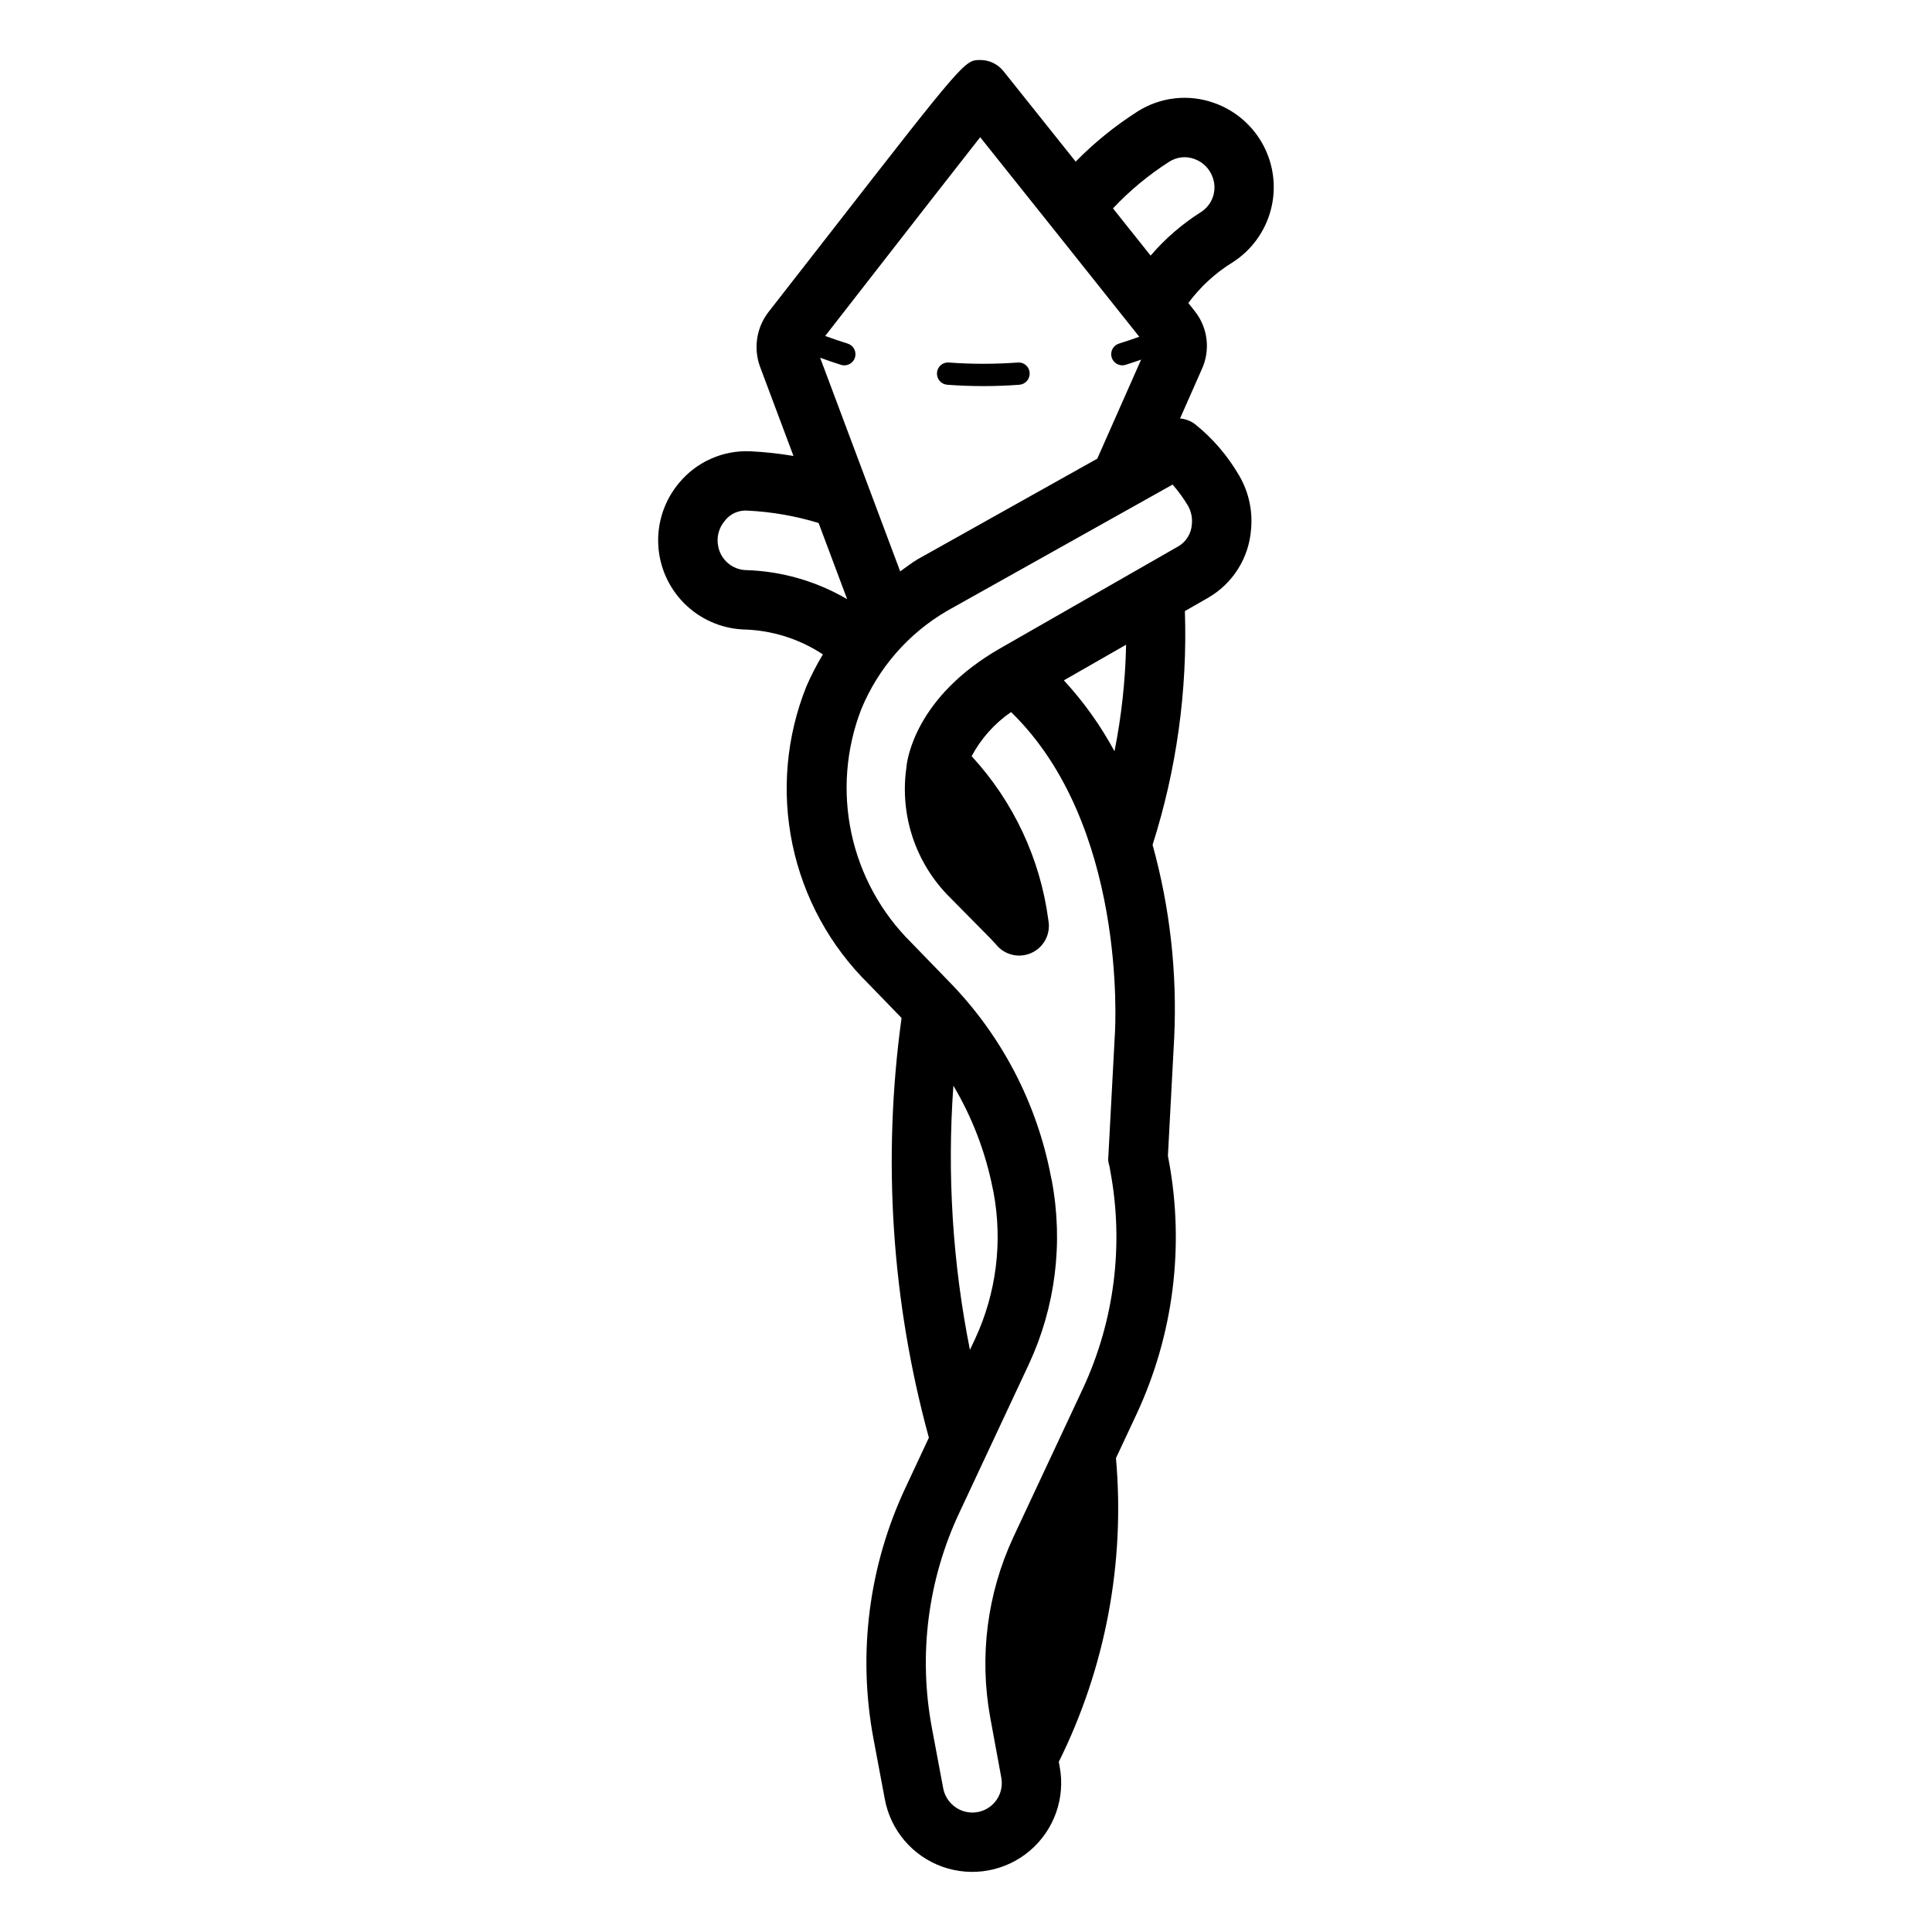 <?xml version="1.0" encoding="UTF-8"?>
<!-- Uploaded to: SVG Repo, www.svgrepo.com, Generator: SVG Repo Mixer Tools -->
<svg fill="#000000" width="800px" height="800px" version="1.1" viewBox="144 144 512 512" xmlns="http://www.w3.org/2000/svg">
 <path d="m472.44 270.12c-3.035-5.266-7.023-9.922-11.762-13.73-1.156-0.852-2.523-1.367-3.957-1.492l5.762-13.035c1.145-2.481 1.578-5.231 1.258-7.941-0.324-2.715-1.391-5.285-3.086-7.426-0.5-0.629-1.121-1.414-1.738-2.191 3.195-4.32 7.191-7.988 11.77-10.801 4.981-3.199 8.582-8.152 10.09-13.875 1.512-5.727 0.816-11.809-1.941-17.047-2.758-5.242-7.379-9.254-12.953-11.254-6.797-2.484-14.367-1.652-20.465 2.246-5.934 3.785-11.418 8.234-16.352 13.254-10.391-13.023-19.133-23.969-19.133-23.969-1.492-1.871-3.758-2.961-6.148-2.961-4.121 0-4.121 0-40.383 46.594-6.688 8.594-12.621 16.215-15.762 20.219-3.164 4.109-4.008 9.555-2.238 14.43l8.879 23.695 0.004-0.004c-3.777-0.637-7.59-1.051-11.418-1.238-7.231-0.324-14.203 2.746-18.84 8.305-3.828 4.516-5.824 10.301-5.594 16.215 0.23 5.914 2.672 11.527 6.84 15.727 4.168 4.203 9.762 6.691 15.672 6.973 7.523 0.172 14.848 2.461 21.133 6.606-1.641 2.715-3.094 5.539-4.359 8.445-5.348 13.312-6.637 27.906-3.703 41.949 2.934 14.043 9.957 26.898 20.188 36.957l8.719 8.996c-5.129 37.188-2.664 75.031 7.238 111.24l-6.094 13.023c-9.844 20.84-12.84 44.258-8.559 66.906l2.977 15.852c1.531 8.277 7.363 15.113 15.297 17.926 7.938 2.812 16.77 1.18 23.176-4.285 6.406-5.469 9.406-13.934 7.875-22.215l-0.242-1.309v0.004c12.371-24.922 17.613-52.777 15.148-80.488l5.508-11.762h-0.004c9.746-20.957 12.715-44.43 8.488-67.152l-0.223-1.184 1.668-31.336v0.004c0.805-17.234-1.129-34.484-5.731-51.109 6.375-20.008 9.27-40.957 8.562-61.941l5.992-3.43v-0.004c6.637-3.754 10.965-10.574 11.539-18.18 0.473-4.898-0.582-9.82-3.027-14.09zm-18.551-83.277c1.98-1.27 4.445-1.531 6.648-0.707 2.344 0.836 4.164 2.723 4.914 5.094 1.117 3.356-0.18 7.035-3.152 8.949-5.008 3.168-9.516 7.062-13.375 11.559-3.121-3.918-6.512-8.172-9.973-12.516 4.449-4.731 9.465-8.887 14.938-12.379zm-78.059 29.312c8.848-11.371 20.855-26.805 27.93-35.793 10.676 13.359 32.426 40.621 42.16 52.883-1.777 0.633-3.562 1.25-5.352 1.797-1.398 0.426-2.273 1.812-2.059 3.258 0.215 1.445 1.457 2.516 2.918 2.516 0.293 0.004 0.582-0.043 0.859-0.129 1.379-0.422 2.75-0.91 4.121-1.379l-11.613 26.238-47.559 26.637c-1.656 0.961-3.117 2.164-4.676 3.242l-21.219-56.625c1.844 0.656 3.684 1.32 5.547 1.891v0.004c0.281 0.086 0.574 0.129 0.871 0.129 1.457 0 2.699-1.066 2.918-2.512 0.215-1.445-0.656-2.832-2.051-3.262-2-0.613-3.969-1.305-5.941-2.019 3.344-4.285 7.984-10.25 13.145-16.875zm-41.473 72.754c-0.543-2.434 0.09-4.977 1.703-6.871 1.441-1.887 3.742-2.91 6.106-2.715 6.371 0.316 12.676 1.414 18.773 3.277l7.57 20.195c-8.191-4.801-17.465-7.453-26.957-7.715-3.527-0.172-6.488-2.715-7.195-6.172zm62.301 142.81c5.023 8.465 8.559 17.734 10.453 27.398l0.191 0.891c2.449 13.137 0.738 26.711-4.898 38.828l-1.359 2.902v0.004c-4.602-23.039-6.078-46.594-4.387-70.023zm42.695-88.625c-3.668-6.801-8.176-13.113-13.418-18.793l16.492-9.445c-0.188 9.484-1.219 18.934-3.074 28.238zm16.801-54.242-47.156 27c-22.41 12.84-24.602 29.504-24.777 31.355l0.004 0.051h0.004c-1.879 12.734 2.426 25.605 11.59 34.645l10.484 10.617c0.348 0.391 0.707 0.77 1.574 1.676h0.004c2.219 2.859 6.102 3.836 9.41 2.363 3.309-1.469 5.188-5.004 4.555-8.566-2.109-16.289-9.223-31.52-20.355-43.594 2.496-4.68 6.078-8.691 10.449-11.699 30.609 29.738 27.668 82.969 27.512 85.367l-1.73 32.43c-0.098 0.758-0.023 1.527 0.215 2.254 0.023 0.109 0.055 0.262 0.102 0.422l0.207 1.184c3.637 19.496 1.094 39.641-7.266 57.625l-18.441 39.398v0.004c-6.941 14.934-9.074 31.652-6.102 47.852l2.914 15.844h-0.004c0.441 2.289-0.168 4.656-1.656 6.449-1.488 1.793-3.699 2.824-6.031 2.816-3.766-0.027-6.984-2.715-7.695-6.41l-2.981-15.898c-3.672-19.406-1.105-39.473 7.332-57.328l18.344-39.184c7.051-15.176 9.18-32.176 6.082-48.621l-0.199-0.922c-3.715-19.652-13.184-37.758-27.199-52.023l-9.879-10.191c-7.981-7.902-13.48-17.957-15.828-28.938-2.348-10.98-1.441-22.406 2.606-32.879 4.527-10.965 12.535-20.133 22.793-26.094l59.711-33.441v0.004c1.539 1.746 2.91 3.633 4.098 5.633 0.836 1.484 1.188 3.188 1.012 4.883-0.152 2.469-1.543 4.695-3.695 5.918zm-63.844-46.047c0.047-0.785 0.406-1.52 1.004-2.035 0.594-0.516 1.375-0.766 2.156-0.695 6.07 0.445 12.164 0.445 18.234 0 0.785-0.074 1.566 0.176 2.164 0.691 0.598 0.516 0.957 1.25 0.996 2.039 0.059 0.781-0.199 1.551-0.711 2.144s-1.238 0.957-2.016 1.016c-3.176 0.238-6.371 0.355-9.562 0.355-3.168 0-6.359-0.117-9.531-0.355h-0.004c-0.781-0.059-1.508-0.422-2.019-1.016-0.512-0.594-0.766-1.363-0.711-2.144z"/>
</svg>